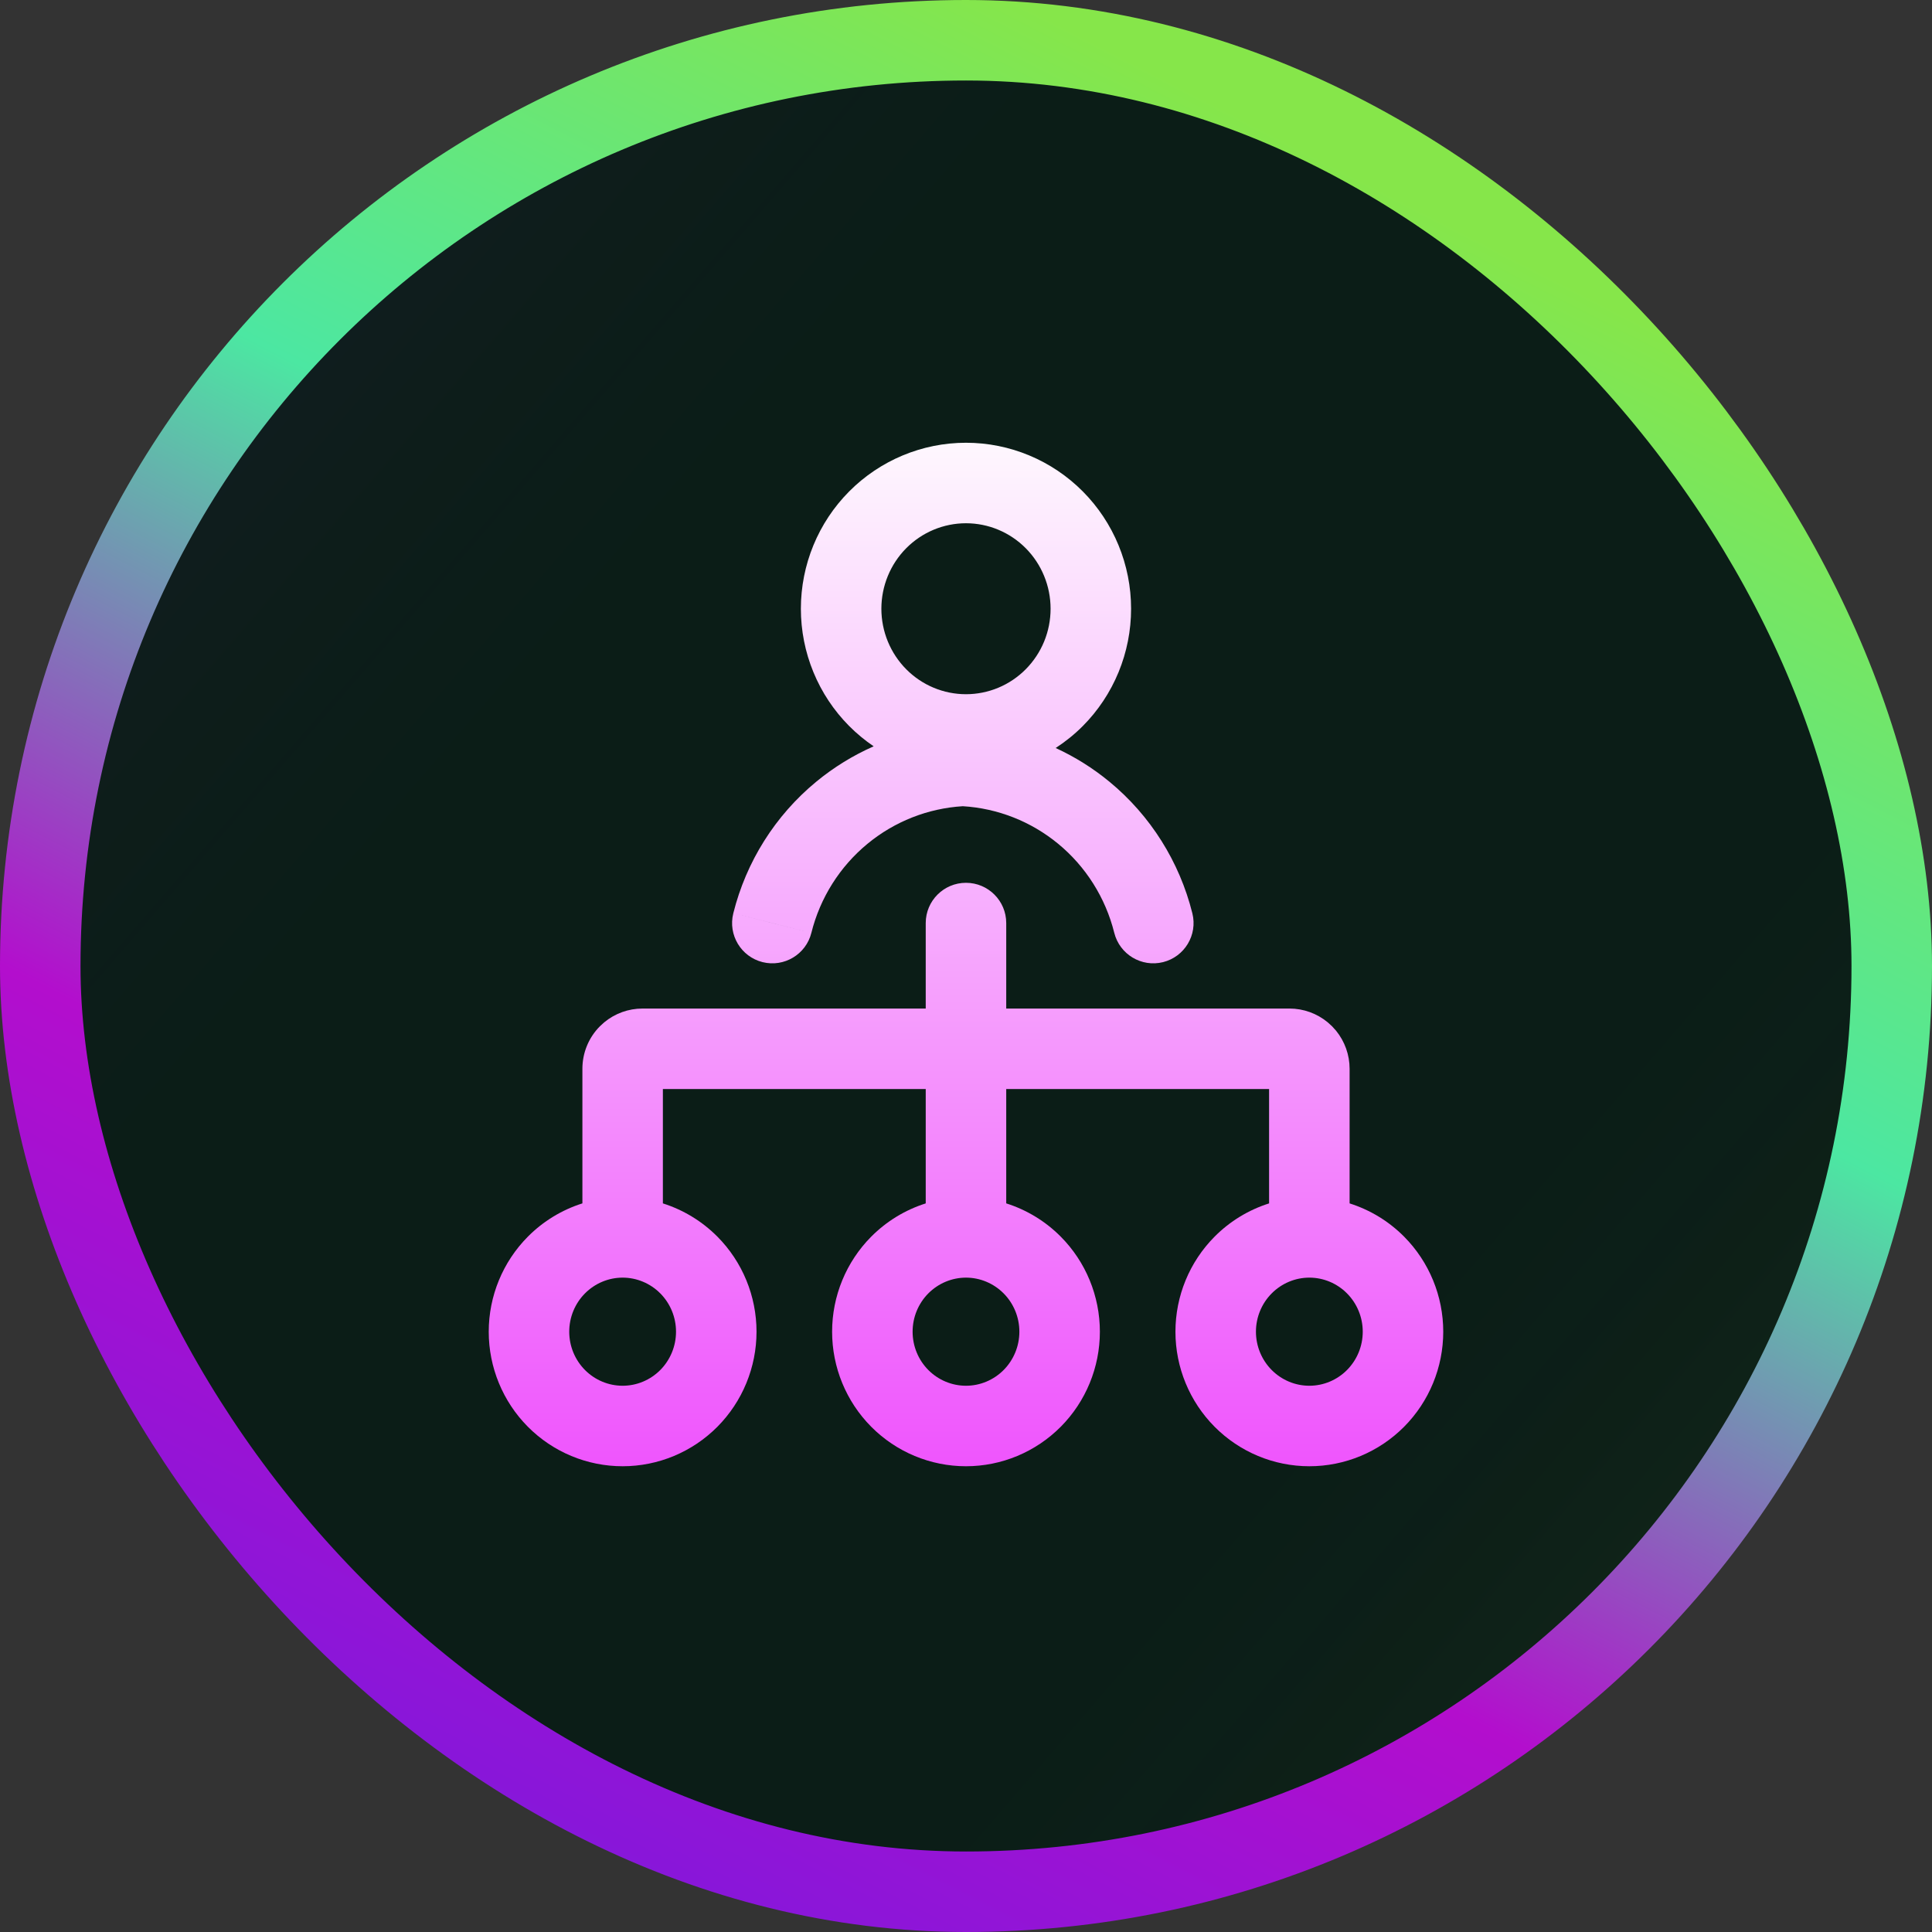 <svg width="96" height="96" viewBox="0 0 96 96" fill="none" xmlns="http://www.w3.org/2000/svg">
<rect x="0" y="0" width="96" height="96" fill="#333333" stroke="none"/>
<rect x="2" y="2" width="92" height="92" rx="46" fill="#0B1D17"/>
<rect x="2" y="2" width="92" height="92" rx="46" fill="url(#paint0_linear_11786_39162)" fill-opacity="0.04"/>
<rect x="2" y="2" width="92" height="92" rx="46" stroke="url(#paint1_linear_11786_39162)" stroke-width="4"/>
<path d="M47.999 43.866C49.103 43.866 49.999 44.762 49.999 45.866V50.114H64.074C64.771 50.114 65.441 50.359 65.972 50.797L66.19 50.996L66.389 51.216C66.822 51.749 67.061 52.417 67.061 53.107V59.796C68.074 60.117 69.007 60.68 69.77 61.449C71.016 62.704 71.714 64.403 71.714 66.172C71.714 67.94 71.016 69.639 69.77 70.894C68.524 72.149 66.83 72.857 65.061 72.857C63.292 72.857 61.598 72.149 60.352 70.894C59.106 69.639 58.407 67.94 58.407 66.172C58.407 64.403 59.105 62.704 60.352 61.449C61.115 60.68 62.047 60.117 63.06 59.796V54.114H49.999V59.795C51.013 60.116 51.945 60.68 52.709 61.449C53.955 62.704 54.652 64.403 54.652 66.172C54.652 67.94 53.955 69.639 52.709 70.894C51.462 72.149 49.768 72.857 47.999 72.857C46.23 72.857 44.536 72.149 43.29 70.894C42.044 69.639 41.347 67.94 41.347 66.172C41.347 64.403 42.044 62.704 43.29 61.449C44.054 60.68 44.985 60.117 45.999 59.796V54.114H32.938V59.796C33.952 60.117 34.884 60.68 35.648 61.449C36.894 62.704 37.591 64.403 37.591 66.172C37.591 67.94 36.893 69.639 35.648 70.894C34.401 72.149 32.707 72.857 30.939 72.857C29.169 72.857 27.475 72.149 26.229 70.894C24.983 69.639 24.285 67.94 24.285 66.172C24.285 64.403 24.983 62.704 26.229 61.449C26.992 60.68 27.924 60.116 28.939 59.795V53.107C28.939 52.318 29.249 51.558 29.808 50.996L30.026 50.797C30.558 50.358 31.228 50.114 31.925 50.114H45.999V45.866C45.999 44.762 46.895 43.866 47.999 43.866ZM30.939 63.485C30.239 63.485 29.566 63.766 29.067 64.268C28.568 64.77 28.285 65.455 28.285 66.172C28.285 66.888 28.568 67.573 29.067 68.075C29.566 68.577 30.239 68.857 30.939 68.857C31.637 68.857 32.311 68.577 32.81 68.075C33.308 67.573 33.591 66.888 33.591 66.172C33.591 65.455 33.309 64.77 32.81 64.268C32.311 63.766 31.637 63.485 30.939 63.485ZM47.999 63.485C47.3 63.486 46.627 63.766 46.128 64.268C45.629 64.77 45.347 65.455 45.347 66.172C45.347 66.888 45.629 67.573 46.128 68.075C46.627 68.577 47.3 68.857 47.999 68.857C48.698 68.857 49.371 68.577 49.87 68.075C50.369 67.573 50.652 66.888 50.652 66.172C50.652 65.455 50.369 64.77 49.87 64.268C49.371 63.766 48.698 63.485 47.999 63.485ZM65.061 63.485C64.362 63.485 63.688 63.766 63.19 64.268C62.69 64.77 62.407 65.455 62.407 66.172C62.407 66.888 62.691 67.573 63.19 68.075C63.688 68.577 64.362 68.857 65.061 68.857C65.76 68.857 66.433 68.577 66.932 68.075C67.431 67.573 67.714 66.888 67.714 66.172C67.714 65.455 67.431 64.77 66.932 64.268C66.433 63.765 65.76 63.485 65.061 63.485ZM40.317 46.351C40.05 47.422 38.964 48.075 37.893 47.808C36.821 47.54 36.169 46.454 36.437 45.383L40.317 46.351ZM47.999 22C50.179 22 52.268 22.873 53.806 24.421C55.343 25.969 56.203 28.065 56.203 30.248C56.203 31.329 55.992 32.4 55.581 33.399C55.17 34.399 54.567 35.308 53.806 36.074C53.395 36.487 52.941 36.852 52.456 37.168C53.409 37.607 54.309 38.168 55.129 38.845C57.165 40.524 58.608 42.817 59.248 45.383C59.515 46.454 58.864 47.54 57.792 47.808C56.72 48.075 55.635 47.422 55.367 46.351C54.933 44.612 53.956 43.062 52.583 41.93C51.235 40.818 49.576 40.165 47.842 40.06C46.108 40.166 44.449 40.818 43.102 41.93C41.729 43.062 40.751 44.612 40.317 46.351L38.377 45.866L36.437 45.383C37.077 42.817 38.52 40.524 40.556 38.845C41.428 38.125 42.391 37.534 43.412 37.084C42.976 36.788 42.567 36.45 42.193 36.074C41.432 35.308 40.829 34.399 40.418 33.399C40.007 32.4 39.795 31.329 39.795 30.248C39.795 28.065 40.656 25.969 42.193 24.421C43.731 22.873 45.819 22 47.999 22ZM47.999 26C46.889 26 45.821 26.444 45.031 27.239C44.241 28.035 43.795 29.117 43.795 30.248C43.795 30.808 43.905 31.362 44.117 31.878C44.33 32.394 44.64 32.862 45.031 33.256C45.422 33.65 45.886 33.962 46.395 34.174C46.904 34.386 47.449 34.495 47.999 34.495C48.549 34.495 49.094 34.386 49.603 34.174C50.112 33.962 50.576 33.65 50.967 33.256C51.358 32.862 51.669 32.394 51.882 31.878C52.094 31.362 52.203 30.808 52.203 30.248C52.203 29.117 51.757 28.035 50.967 27.239C50.177 26.444 49.109 26 47.999 26Z" fill="url(#paint2_linear_11786_39162)"/>
<defs>
<linearGradient id="paint0_linear_11786_39162" x1="10.235" y1="22.588" x2="80.471" y2="83.294" gradientUnits="userSpaceOnUse">
<stop stop-color="#7D1ADD"/>
<stop offset="0.25" stop-color="#0B1D17" stop-opacity="0"/>
<stop offset="0.75" stop-color="#0B1D17" stop-opacity="0"/>
<stop offset="1" stop-color="#86E64A"/>
</linearGradient>
<linearGradient id="paint1_linear_11786_39162" x1="22.8" y1="96" x2="67.6" y2="8.8" gradientUnits="userSpaceOnUse">
<stop stop-color="#7C19DD"/>
<stop offset="0.33" stop-color="#B30ECD"/>
<stop offset="0.67" stop-color="#4CE7A2"/>
<stop offset="1" stop-color="#86E64A"/>
</linearGradient>
<linearGradient id="paint2_linear_11786_39162" x1="24.285" y1="22" x2="24.285" y2="72.857" gradientUnits="userSpaceOnUse">
<stop stop-color="#FEF7FE"/>
<stop offset="1" stop-color="#EF55FD"/>
</linearGradient>
</defs>
</svg>
